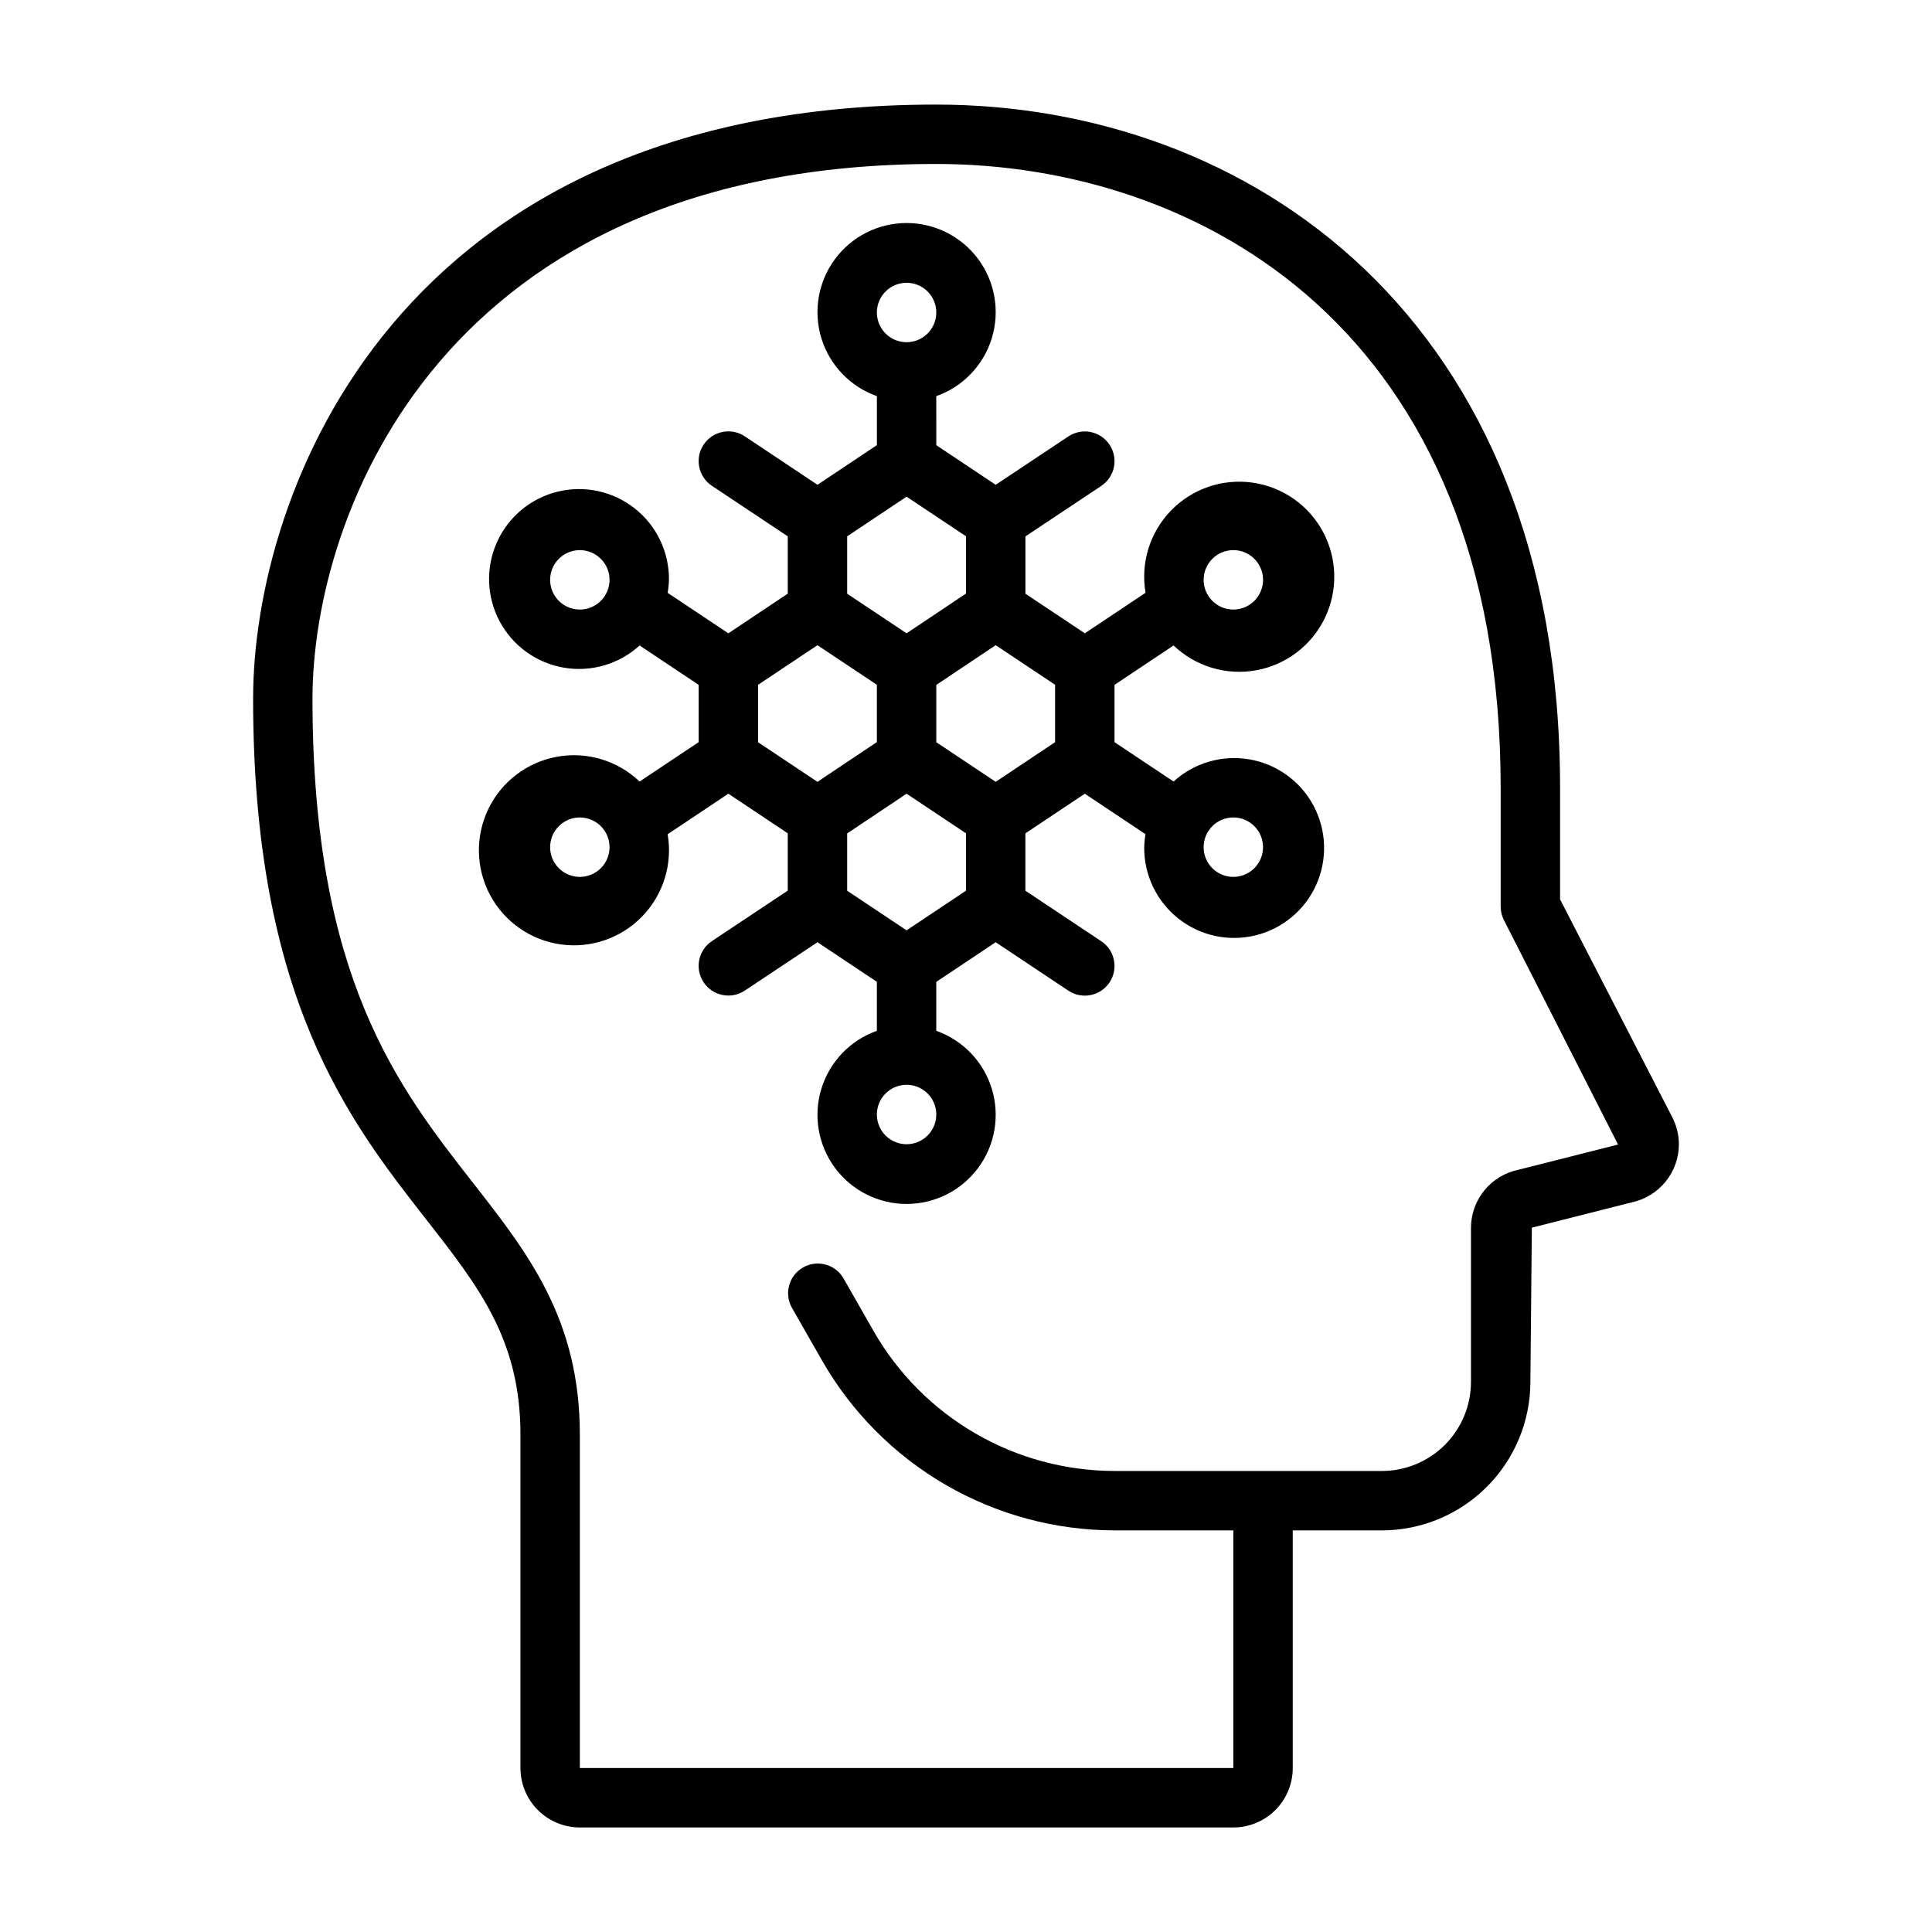 <?xml version="1.0" encoding="UTF-8"?>
<!-- Uploaded to: ICON Repo, www.svgrepo.com, Generator: ICON Repo Mixer Tools -->
<svg fill="#000000" width="800px" height="800px" version="1.1" viewBox="144 144 512 512" xmlns="http://www.w3.org/2000/svg">
 <g>
  <path d="m587.35 440.43-29.914-58.09v-29.574c0-125.07-83.023-181.05-165.31-181.05-143.21 0-181.05 102.99-181.05 157.44 0 79.367 25.457 111.92 45.926 138.07 13.902 17.793 24.922 31.867 24.922 56.918v88.402c0 4.176 1.66 8.18 4.613 11.133 2.949 2.953 6.957 4.613 11.133 4.613h173.18c4.176 0 8.18-1.66 11.133-4.613s4.609-6.957 4.609-11.133v-62.977h23.617c10.434-0.012 20.438-4.164 27.816-11.543 7.379-7.379 11.531-17.383 11.543-27.816l0.387-40.863 26.324-6.676c3.562-0.723 6.769-2.656 9.074-5.469 2.305-2.812 3.566-6.332 3.574-9.969-0.016-2.356-0.555-4.676-1.574-6.801zm-40.934 13.562c-3.559 0.727-6.754 2.66-9.051 5.473-2.293 2.812-3.547 6.336-3.543 9.965v40.777c0 6.262-2.488 12.27-6.918 16.699s-10.438 6.918-16.699 6.918h-70.848c-12.957-0.02-25.68-3.449-36.887-9.957-11.207-6.504-20.5-15.848-26.941-27.09l-8.059-14.121c-2.211-3.66-6.938-4.891-10.648-2.769-3.711 2.121-5.051 6.816-3.019 10.578l8.055 14.098c7.816 13.656 19.102 25.004 32.707 32.906 13.605 7.902 29.059 12.074 44.793 12.098h31.488v62.977h-173.18v-88.402c0-30.48-13.73-48.02-28.27-66.621-19.957-25.512-42.582-54.434-42.582-128.37 0-49.012 34.551-141.7 165.31-141.7 69 0 149.57 43.297 149.57 165.31v31.488c0 1.254 0.301 2.492 0.875 3.606l30.23 59.457z"/>
  <path d="m439.36 325.49 15.648-10.43c5.82 5.559 13.945 8.004 21.867 6.578 7.918-1.43 14.68-6.555 18.195-13.793 3.512-7.238 3.356-15.723-0.422-22.828-3.777-7.106-10.727-11.977-18.691-13.113-7.969-1.133-16 1.609-21.609 7.379s-8.125 13.871-6.769 21.805l-16.09 10.746-15.742-10.492v-15.191l20.113-13.383-0.004-0.004c3.617-2.41 4.594-7.301 2.18-10.918-2.41-3.617-7.301-4.594-10.918-2.18l-19.246 12.809-15.742-10.492-0.004-13c7.062-2.496 12.52-8.191 14.711-15.352 2.191-7.16 0.859-14.938-3.594-20.957-4.453-6.019-11.5-9.57-18.988-9.57-7.488 0-14.531 3.551-18.984 9.57s-5.789 13.797-3.598 20.957 7.652 12.855 14.711 15.352v12.98l-15.746 10.512-19.246-12.832c-1.738-1.16-3.863-1.582-5.91-1.172s-3.848 1.613-5.008 3.352c-2.414 3.617-1.438 8.508 2.18 10.918l20.113 13.391v15.191l-15.742 10.512-16.09-10.73c0.199-1.137 0.312-2.285 0.344-3.438 0.07-7.359-3.266-14.336-9.035-18.906-5.769-4.57-13.324-6.219-20.473-4.465-7.144 1.75-13.086 6.703-16.086 13.422-3.004 6.719-2.738 14.445 0.723 20.941 3.465 6.492 9.73 11.023 16.98 12.277 7.254 1.25 14.676-0.918 20.113-5.875l15.648 10.43v15.191l-15.648 10.434c-5.82-5.559-13.945-8.004-21.863-6.574-7.922 1.426-14.684 6.551-18.195 13.789-3.516 7.242-3.359 15.723 0.418 22.828 3.781 7.106 10.727 11.98 18.695 13.113 7.965 1.133 15.996-1.609 21.605-7.379s8.129-13.871 6.773-21.805l16.09-10.746 15.742 10.492v15.191l-20.113 13.383v0.004c-1.734 1.156-2.941 2.961-3.352 5.008-0.406 2.047 0.012 4.172 1.172 5.91 2.414 3.617 7.301 4.594 10.918 2.18l19.246-12.809 15.742 10.492v12.98l0.004 0.004c-7.059 2.496-12.52 8.191-14.711 15.352s-0.855 14.938 3.598 20.957 11.496 9.574 18.984 9.574c7.488 0 14.535-3.555 18.988-9.574 4.453-6.019 5.785-13.797 3.594-20.957-2.191-7.16-7.648-12.855-14.711-15.352v-12.965l15.746-10.512 19.246 12.832c3.617 2.414 8.508 1.438 10.918-2.18 2.414-3.617 1.438-8.504-2.18-10.918l-20.113-13.391v-15.191l15.746-10.512 16.09 10.73c-0.203 1.137-0.316 2.285-0.348 3.441-0.066 7.356 3.269 14.336 9.035 18.902 5.769 4.57 13.324 6.219 20.473 4.469 7.148-1.754 13.086-6.707 16.09-13.426s2.734-14.445-0.727-20.941c-3.461-6.492-9.73-11.023-16.98-12.277-7.25-1.25-14.676 0.918-20.113 5.875l-15.648-10.43zm31.488-35.699c3.184 0 6.055 1.918 7.273 4.859 1.219 2.941 0.543 6.328-1.707 8.582-2.254 2.25-5.637 2.922-8.578 1.703-2.941-1.219-4.859-4.086-4.859-7.269 0-4.348 3.523-7.875 7.871-7.875zm-86.594-70.848c3.184 0 6.055 1.918 7.273 4.859 1.219 2.941 0.543 6.328-1.707 8.578-2.25 2.254-5.637 2.926-8.578 1.707-2.941-1.219-4.859-4.09-4.859-7.273 0-4.348 3.523-7.871 7.871-7.871zm-15.742 67.188 15.742-10.508 15.742 10.492v15.191l-15.742 10.527-15.742-10.492zm-70.848 19.406c-3.188 0-6.055-1.918-7.273-4.859-1.219-2.941-0.547-6.328 1.707-8.578 2.25-2.254 5.637-2.926 8.578-1.707 2.941 1.219 4.859 4.086 4.859 7.273 0 2.086-0.832 4.09-2.305 5.566-1.477 1.473-3.481 2.305-5.566 2.305zm0 70.848c-3.188 0-6.055-1.918-7.273-4.859-1.219-2.941-0.547-6.328 1.707-8.578 2.25-2.254 5.637-2.926 8.578-1.707 2.941 1.219 4.859 4.09 4.859 7.273 0 2.086-0.832 4.09-2.305 5.566-1.477 1.477-3.481 2.305-5.566 2.305zm47.23-50.895 15.742-10.508 15.742 10.492v15.191l-15.742 10.527-15.742-10.492zm39.359 121.74c-3.184 0-6.055-1.918-7.273-4.859s-0.543-6.328 1.707-8.578c2.254-2.254 5.637-2.926 8.578-1.707s4.859 4.09 4.859 7.273c0 2.086-0.828 4.09-2.305 5.566-1.477 1.477-3.477 2.305-5.566 2.305zm15.742-67.188-15.742 10.508-15.742-10.492v-15.191l15.742-10.527 15.742 10.492zm23.617-39.359-15.742 10.508-15.742-10.492v-15.191l15.742-10.527 15.742 10.492zm47.234 19.953c3.184 0 6.055 1.918 7.273 4.859 1.219 2.945 0.543 6.328-1.707 8.582-2.254 2.25-5.637 2.922-8.578 1.707-2.941-1.219-4.859-4.09-4.859-7.273 0-4.348 3.523-7.875 7.871-7.875z"/>
 </g>
</svg>